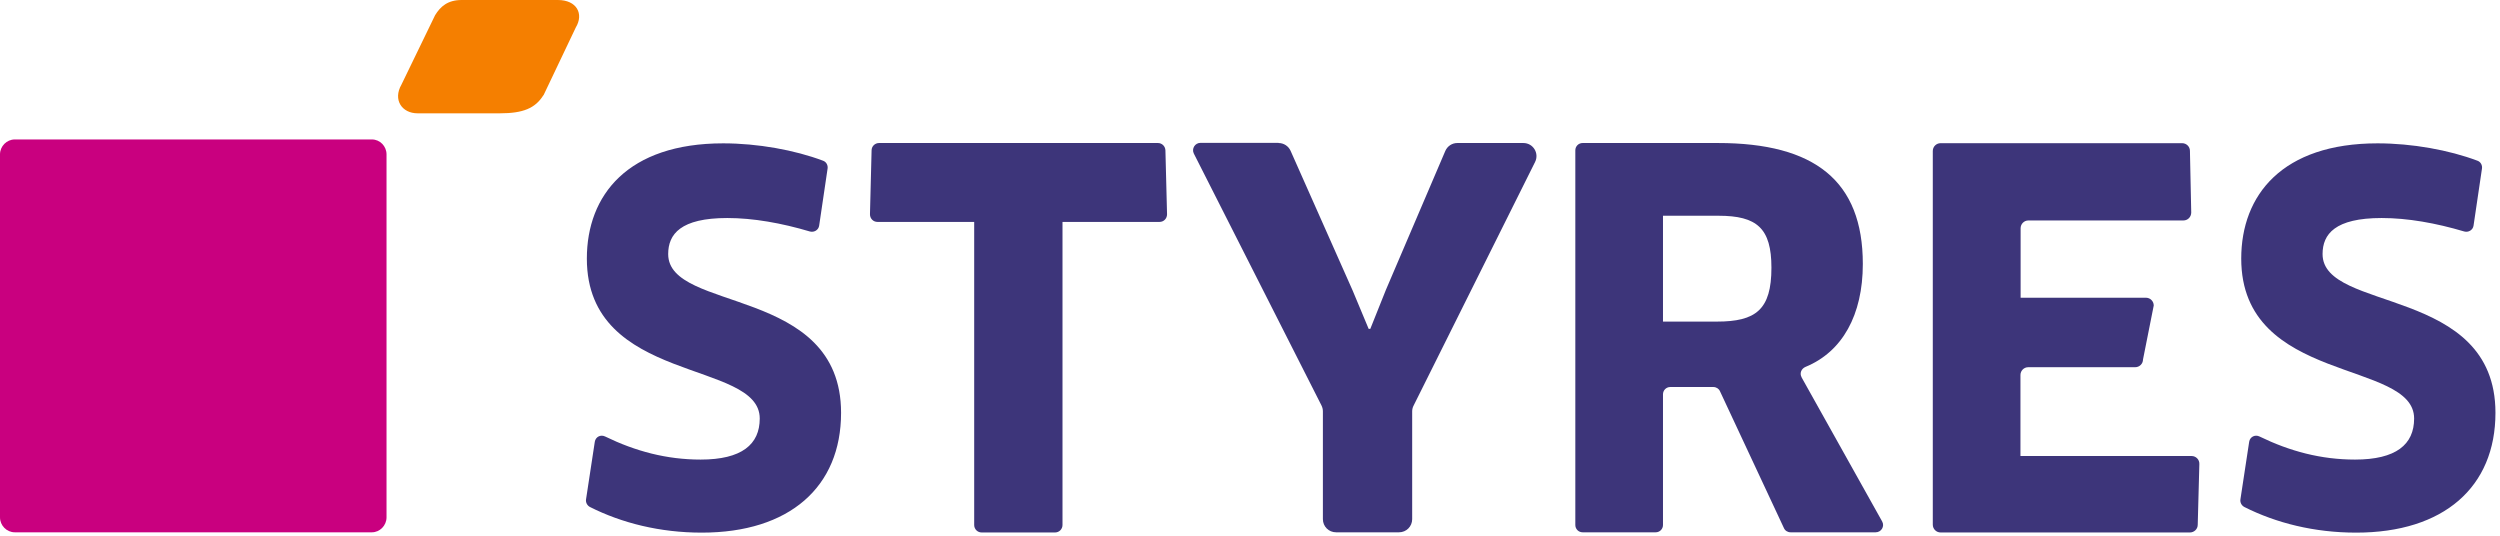 <svg width="154" height="33" viewBox="0 0 154 33" fill="none" xmlns="http://www.w3.org/2000/svg">
<path d="M22.91 32.79H0.91C0.41 32.79 0 32.37 0 31.87V9.51C0 9.01 0.41 8.59 0.91 8.59H22.91C23.41 8.59 23.81 9.01 23.81 9.51V31.87C23.81 32.37 23.4 32.79 22.91 32.79Z" fill="#C9007F"/>
<path d="M33.48 5.87L35.47 1.69C35.97 0.86 35.54 0 34.36 0H28.44C27.58 0 27.13 0.4 26.8 0.94L24.73 5.21C24.19 6.15 24.76 6.98 25.72 6.98H30.8C32.22 6.98 32.97 6.67 33.47 5.87" fill="#F57F00"/>
<path d="M43.22 32.81C40.66 32.81 38.3 32.22 36.34 31.23C36.17 31.14 36.07 30.95 36.1 30.76L36.64 27.21C36.69 26.91 37 26.75 37.28 26.89C39.15 27.8 41.07 28.31 43.16 28.31C45.69 28.31 46.8 27.38 46.8 25.78C46.8 22.14 36.15 23.68 36.15 15.93C36.15 12.01 38.68 8.83 44.55 8.83C46.67 8.83 48.95 9.24 50.7 9.9C50.9 9.97 51.01 10.18 50.98 10.38L50.46 13.9C50.42 14.17 50.15 14.33 49.89 14.26C48.14 13.74 46.4 13.43 44.8 13.43C41.93 13.43 41.16 14.42 41.16 15.65C41.16 19.26 51.81 17.59 51.81 25.43C51.81 30 48.63 32.81 43.23 32.81H43.22Z" fill="#3D357A"/>
<path d="M65.45 13.67V32.34C65.45 32.59 65.25 32.8 64.99 32.8H60.47C60.22 32.8 60.01 32.6 60.01 32.34V13.67H54.05C53.79 13.67 53.59 13.46 53.59 13.2L53.69 9.26C53.69 9.01 53.9 8.81 54.15 8.81H71.33C71.58 8.81 71.78 9.01 71.79 9.26L71.89 13.2C71.89 13.46 71.69 13.67 71.43 13.67H65.44H65.45Z" fill="#3D357A"/>
<path d="M78.76 8.81C79.08 8.81 79.37 9 79.5 9.29L83.32 17.89L84.31 20.26H84.41L85.37 17.86L89.03 9.3C89.16 9 89.45 8.81 89.77 8.81H93.84C94.44 8.81 94.83 9.44 94.56 9.98L87.08 24.98C87.02 25.09 86.99 25.22 86.99 25.34V31.98C86.99 32.43 86.63 32.79 86.18 32.79H82.3C81.85 32.79 81.49 32.43 81.49 31.98V25.34C81.49 25.21 81.46 25.09 81.4 24.97L73.54 9.46C73.39 9.16 73.61 8.8 73.95 8.8H78.76V8.81Z" fill="#3D357A"/>
<path d="M110.98 23.25L115.94 32.12C116.11 32.42 115.89 32.79 115.54 32.79H110.3C110.12 32.79 109.96 32.69 109.89 32.53L105.95 24.1C105.88 23.94 105.72 23.84 105.54 23.84H102.89C102.64 23.84 102.44 24.04 102.44 24.29V32.34C102.44 32.59 102.24 32.79 101.99 32.79H97.49C97.24 32.79 97.04 32.59 97.04 32.34V9.26C97.04 9.01 97.24 8.81 97.49 8.81H105.83C111.78 8.81 114.75 11.14 114.75 16.26C114.75 19.4 113.49 21.67 111.22 22.6C110.96 22.71 110.84 23 110.98 23.24V23.25ZM105.86 13.29H102.44V19.81H105.76C108.16 19.81 109.12 19.08 109.12 16.49C109.12 14.06 108.23 13.29 105.86 13.29Z" fill="#3D357A"/>
<path d="M135.48 28.59L135.38 32.33C135.38 32.59 135.16 32.8 134.9 32.8H119.54C119.27 32.8 119.06 32.58 119.06 32.32V9.3C119.06 9.03 119.28 8.82 119.54 8.82H134.42C134.68 8.82 134.9 9.03 134.9 9.29L134.98 13.09C134.98 13.36 134.77 13.58 134.5 13.58H124.95C124.68 13.58 124.47 13.8 124.47 14.06V18.34H132.19C132.46 18.34 132.67 18.56 132.67 18.82L132.01 22.14C132.01 22.41 131.79 22.62 131.53 22.62H124.94C124.67 22.62 124.46 22.84 124.46 23.1V28.09H135C135.27 28.09 135.49 28.31 135.48 28.58V28.59Z" fill="#3D357A"/>
<path d="M145.13 32.81C142.57 32.81 140.21 32.22 138.25 31.23C138.08 31.14 137.98 30.95 138.01 30.76L138.55 27.21C138.6 26.91 138.91 26.75 139.19 26.89C141.06 27.8 142.98 28.31 145.07 28.31C147.6 28.31 148.71 27.38 148.71 25.78C148.71 22.14 138.06 23.68 138.06 15.93C138.06 12.01 140.59 8.83 146.46 8.83C148.58 8.83 150.86 9.24 152.61 9.9C152.81 9.97 152.92 10.18 152.89 10.38L152.37 13.9C152.33 14.17 152.06 14.33 151.8 14.26C150.05 13.74 148.31 13.43 146.71 13.43C143.84 13.43 143.07 14.42 143.07 15.65C143.07 19.26 153.72 17.59 153.72 25.43C153.72 30 150.54 32.81 145.14 32.81H145.13Z" fill="#3D357A"/>
</svg>
